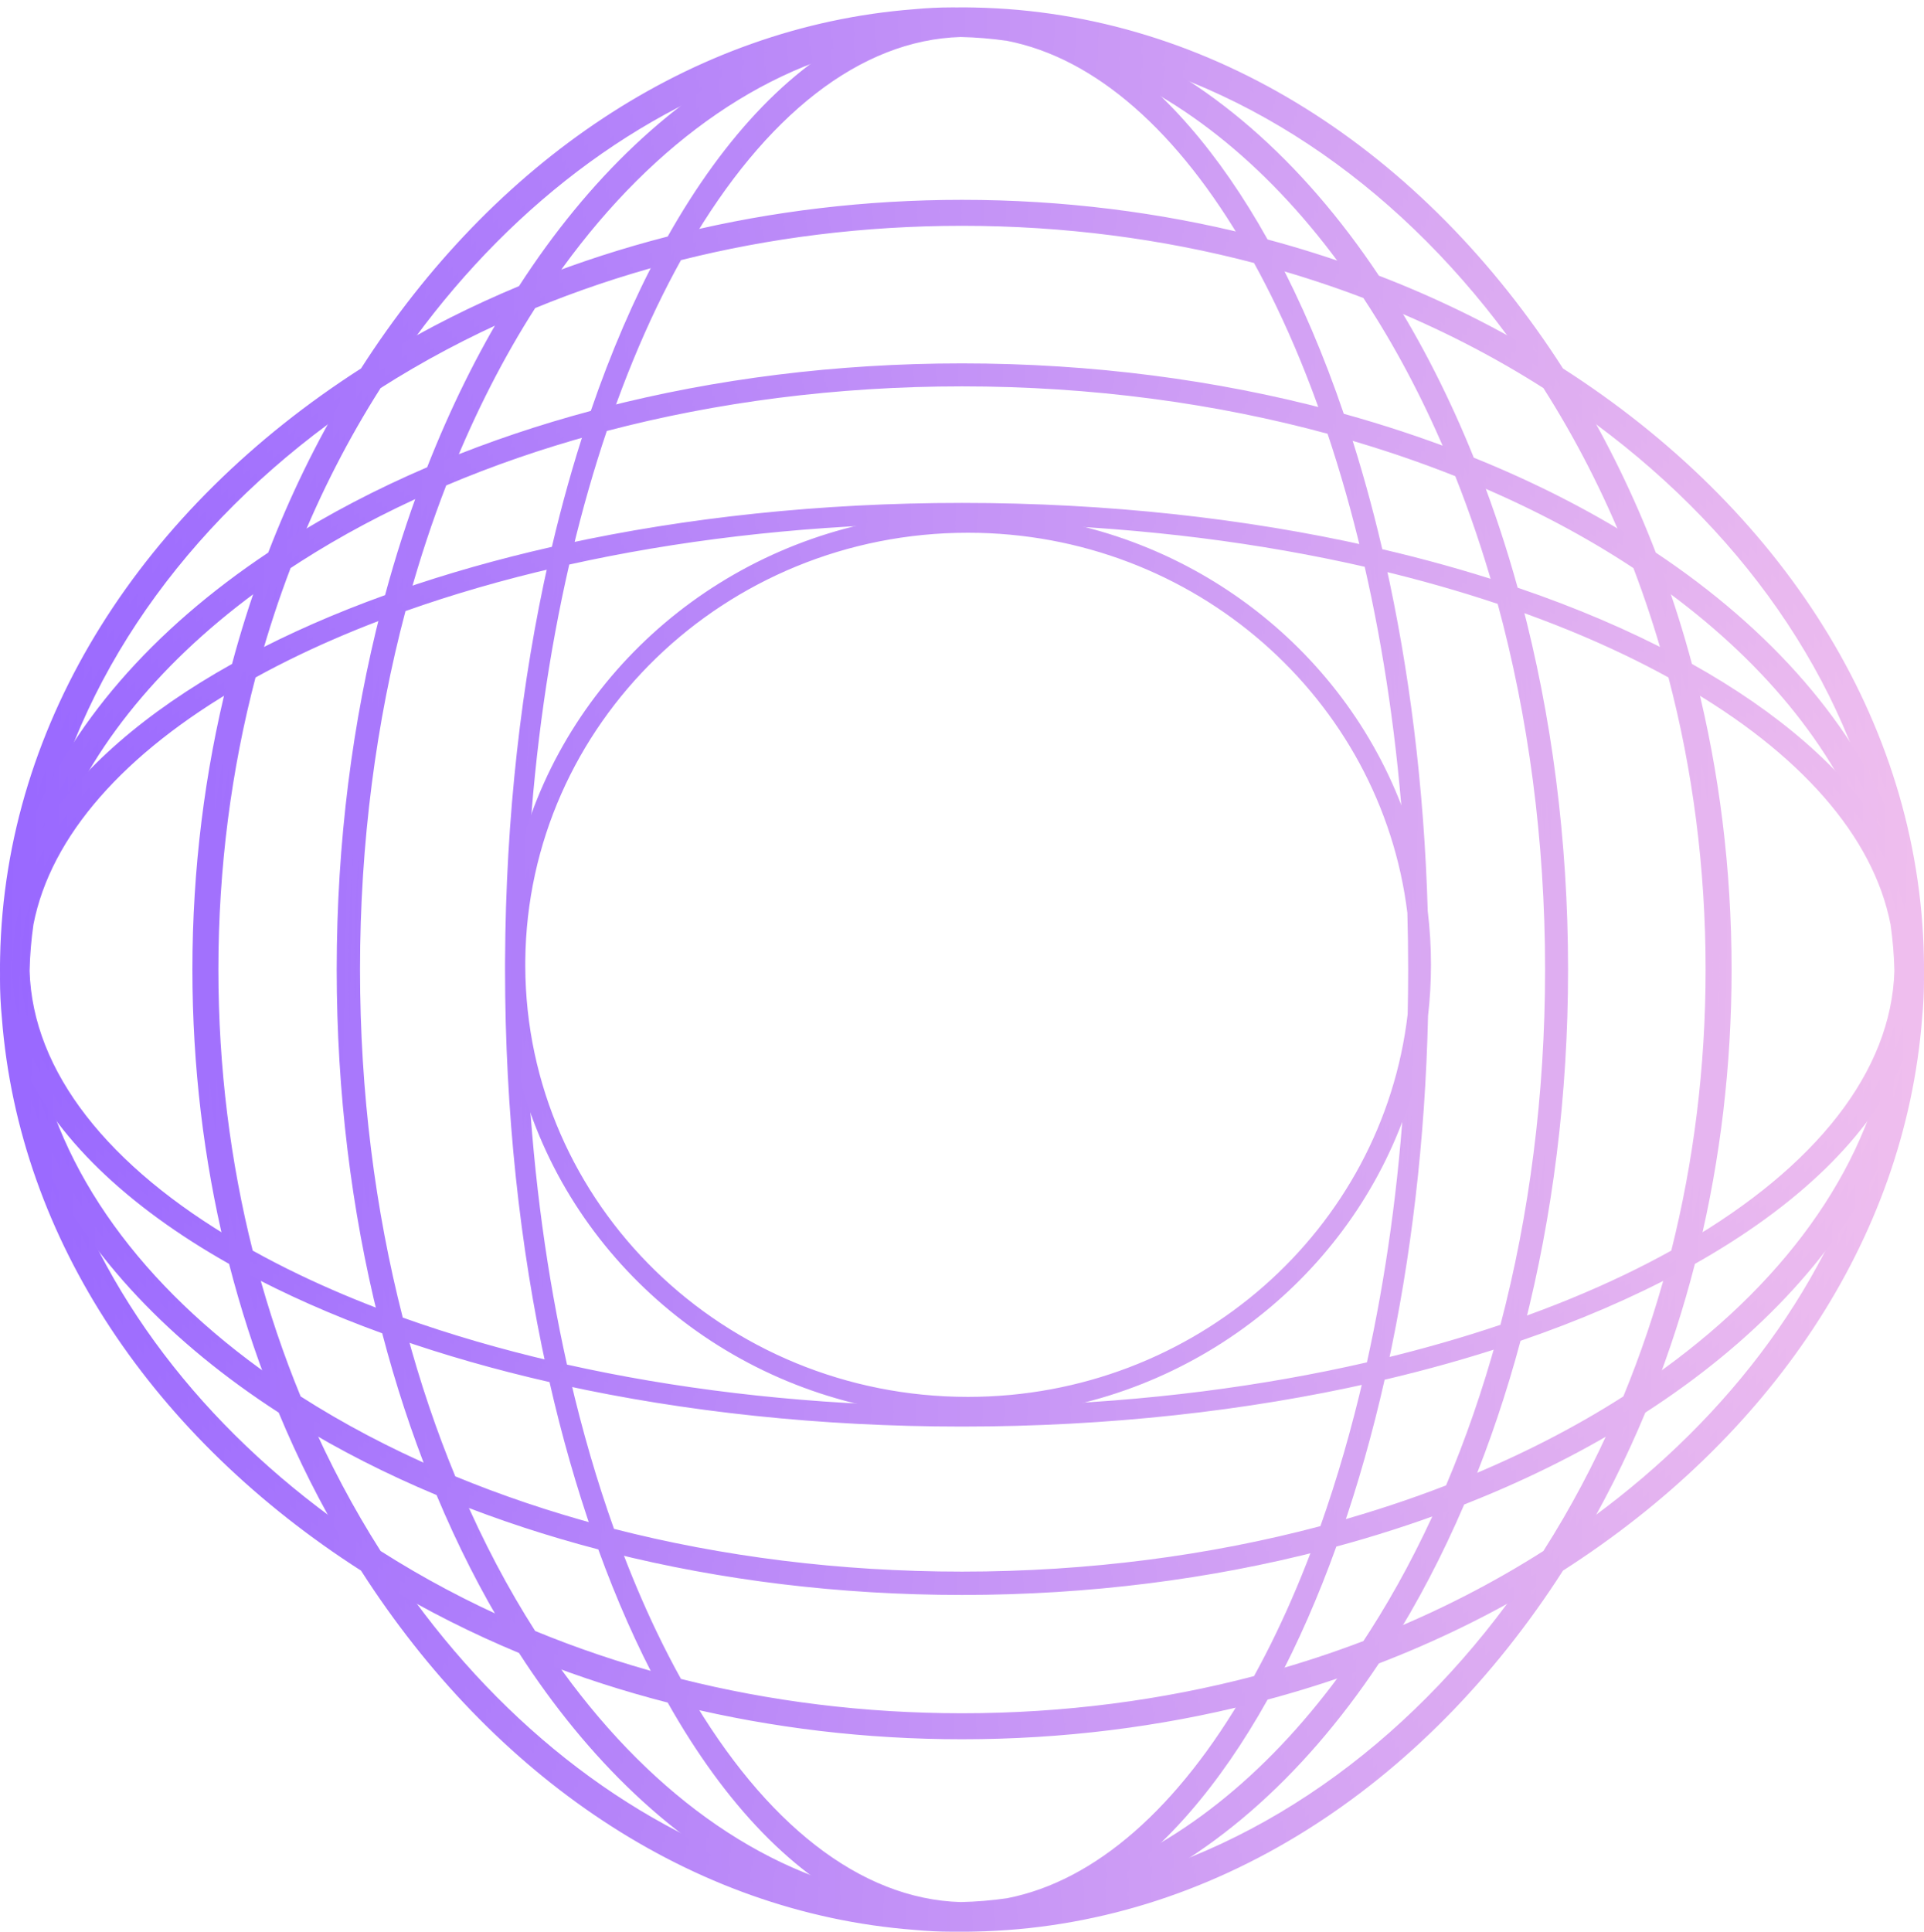 <svg width="252" height="253" viewBox="0 0 252 253" fill="none" xmlns="http://www.w3.org/2000/svg">
<path fill-rule="evenodd" clip-rule="evenodd" d="M127.546 250.63C158.176 250.044 185.431 232.058 203.263 204.231C229.678 187.304 247.224 161.887 249.439 133.151C249.597 131.515 249.677 129.866 249.677 128.204L249.677 127.973C249.676 127.867 249.675 127.761 249.674 127.655L249.676 127.311L249.677 126.967L249.676 126.581L249.677 126.349C249.677 126.039 249.672 125.73 249.662 125.422C249.076 94.791 231.09 67.537 203.263 49.704C185.431 21.877 158.176 3.891 127.546 3.305C127.237 3.295 126.928 3.29 126.618 3.29L126.386 3.291L126 3.29C125.77 3.29 125.541 3.291 125.313 3.293C125.13 3.291 124.946 3.29 124.763 3.29C123.101 3.29 121.452 3.37 119.816 3.528C91.08 5.743 65.663 23.289 48.736 49.704C20.909 67.537 2.924 94.791 2.337 125.422C2.327 125.73 2.322 126.039 2.322 126.349L2.323 126.581L2.322 126.967C2.322 127.197 2.323 127.426 2.325 127.655C2.323 127.838 2.322 128.021 2.322 128.204C2.322 129.866 2.402 131.515 2.56 133.151C4.775 161.887 22.322 187.304 48.736 204.231C65.663 230.646 91.08 248.192 119.816 250.407C121.452 250.565 123.101 250.645 124.763 250.645L124.994 250.644C125.1 250.644 125.206 250.643 125.313 250.642L125.656 250.644L126 250.645L126.386 250.644L126.618 250.645C126.928 250.645 127.237 250.64 127.546 250.63ZM143.721 247.075C166.103 241.901 185.882 227.106 200.134 206.172C193.74 210.008 186.865 213.361 179.596 216.161C169.738 230.961 157.432 241.809 143.721 247.075ZM244.166 151.64C237.763 171.158 223.943 188.344 205.204 201.102C208.445 195.699 211.341 189.955 213.85 183.919C227.681 174.986 238.21 163.956 244.166 151.64ZM202.147 203.115C205.681 197.571 208.839 191.631 211.57 185.354C205.185 189.271 198.145 192.754 190.565 195.729C187.761 202.268 184.568 208.366 181.038 213.941C188.558 210.907 195.627 207.271 202.147 203.115ZM247.038 138.605C243.577 154.955 232.058 169.8 214.871 181.393C216.963 176.067 218.756 170.526 220.226 164.803C233.332 157.411 242.73 148.458 247.038 138.605ZM212.621 182.871C214.864 177.419 216.79 171.726 218.367 165.828C212.23 169.134 205.333 172.108 197.809 174.688C196.024 181.352 193.876 187.719 191.405 193.73C199.106 190.615 206.222 186.967 212.621 182.871ZM248.12 127.137C247.738 140.357 237.78 152.799 220.743 162.726C223.474 151.406 224.942 139.401 224.942 126.967C224.942 114.004 223.346 101.507 220.387 89.766C235.687 98.598 245.358 109.447 247.62 121.072C247.908 123.075 248.076 125.097 248.12 127.137ZM223.396 126.967C223.396 113.589 221.686 100.735 218.529 88.718C216.689 87.705 214.773 86.72 212.784 85.765C208.185 83.558 203.217 81.523 197.926 79.686C201.786 94.252 203.916 110.221 203.916 126.967C203.916 143.194 201.916 158.691 198.281 172.889C203.439 171.084 208.288 169.091 212.784 166.933C214.907 165.914 216.947 164.86 218.9 163.775C221.819 152.174 223.396 139.812 223.396 126.967ZM244.408 109.152C239.372 101.151 230.911 93.863 219.846 87.681C218.766 83.651 217.525 79.713 216.132 75.879C229.586 85.232 239.413 96.616 244.408 109.152ZM217.972 86.658C216.802 82.46 215.454 78.367 213.941 74.395C213.504 74.107 213.063 73.82 212.619 73.536C206.548 69.65 199.833 66.168 192.583 63.161C194.403 67.873 196.027 72.789 197.438 77.883C204.945 80.437 211.833 83.383 217.972 86.658ZM246.107 109.247C240.841 95.535 229.993 83.229 215.194 73.371C212.393 66.102 209.04 59.228 205.204 52.833C226.139 67.085 240.933 86.864 246.107 109.247ZM212.974 71.929C209.94 64.409 206.304 57.34 202.148 50.82C195.627 46.663 188.558 43.028 181.038 39.994C185.096 46.403 188.709 53.503 191.797 61.17C199.464 64.259 206.564 67.871 212.974 71.929ZM143.721 6.86C166.103 12.034 185.882 26.829 200.134 47.763C193.74 43.927 186.865 40.574 179.596 37.774C169.738 22.974 157.432 12.126 143.721 6.86ZM143.815 8.559C156.351 13.555 167.736 23.381 177.088 36.835C173.254 35.442 169.316 34.201 165.286 33.122C159.104 22.056 151.816 13.595 143.815 8.559ZM166.309 34.995C170.507 36.165 174.6 37.513 178.572 39.027C178.861 39.463 179.147 39.904 179.431 40.348C183.317 46.419 186.799 53.134 189.806 60.384C185.095 58.565 180.178 56.941 175.084 55.529C172.53 48.022 169.584 41.135 166.309 34.995ZM175.676 57.301C180.855 58.771 185.842 60.464 190.608 62.359C192.503 67.125 194.196 72.113 195.666 77.291C190.703 75.664 185.48 74.206 180.033 72.934C178.761 67.487 177.303 62.264 175.676 57.301ZM180.417 74.613C185.915 75.919 191.177 77.416 196.164 79.085C200.156 93.779 202.37 109.96 202.37 126.967C202.37 143.452 200.29 159.161 196.527 173.491C191.52 175.18 186.233 176.695 180.706 178.016C183.724 164.162 185.551 148.944 185.915 132.927C186.165 130.768 186.292 128.573 186.292 126.349C186.292 124.006 186.151 121.696 185.875 119.426C185.414 103.486 183.505 88.361 180.417 74.613ZM183.872 109.889C183.031 97.276 181.272 85.287 178.744 74.223C165.081 71.102 150.007 69.152 134.09 68.656C157.844 71.5 177.27 88.01 183.872 109.889ZM184.332 119.547C180.89 91.531 156.462 69.767 126.773 69.767C94.903 69.767 69.096 94.844 68.801 125.814C68.8 126.057 68.8 126.301 68.799 126.545C68.907 157.671 94.787 182.931 126.773 182.931C156.58 182.931 181.085 160.994 184.372 132.816C184.415 130.878 184.437 128.928 184.437 126.967C184.437 124.475 184.402 122.001 184.332 119.547ZM183.972 142.475C177.468 164.519 157.964 181.184 134.09 184.043C150.121 183.543 165.297 181.569 179.037 178.408C181.51 167.246 183.206 155.167 183.972 142.475ZM119.931 184.098C103.662 183.718 88.239 181.821 74.264 178.703C71.666 167.055 69.915 154.403 69.184 141.092C75.307 163.968 95.343 181.35 119.931 184.098ZM67.253 126.547C67.253 126.687 67.253 126.827 67.253 126.967C67.253 145.29 69.165 162.681 72.597 178.323C65.579 176.695 58.939 174.757 52.754 172.548C49.145 158.472 47.155 143.091 47.155 126.967C47.155 110.322 49.276 94.467 53.109 80.024C59.279 77.837 65.897 75.918 72.888 74.308C69.348 89.955 67.337 107.398 67.255 125.802C67.254 125.984 67.253 126.167 67.253 126.349C67.253 126.415 67.253 126.481 67.253 126.547ZM69.275 111.269C70.085 98.038 71.903 85.477 74.559 73.93C88.456 70.851 103.776 68.977 119.931 68.6C95.463 71.335 75.504 88.56 69.275 111.269ZM180.334 179.693C185.811 178.406 191.061 176.929 196.046 175.282C194.192 182.034 191.962 188.47 189.398 194.525C184.715 196.339 179.825 197.959 174.754 199.366C176.891 193.211 178.762 186.629 180.334 179.693ZM174.126 201.141C179.106 199.794 183.919 198.243 188.541 196.506C185.835 202.632 182.783 208.349 179.431 213.587C179.147 214.031 178.861 214.472 178.572 214.908C174.6 216.422 170.507 217.77 166.309 218.939C169.182 213.554 171.802 207.592 174.126 201.141ZM165.286 220.813C169.316 219.734 173.254 218.493 177.088 217.1C167.736 230.554 156.351 240.38 143.815 245.376C151.816 240.339 159.104 231.879 165.286 220.813ZM167.202 213.752C166.247 215.741 165.262 217.657 164.249 219.497C152.233 222.653 139.378 224.363 126 224.363C113.155 224.363 100.793 222.787 89.192 219.868C88.107 217.915 87.053 215.875 86.034 213.752C84.26 210.055 82.597 206.119 81.059 201.97C94.989 205.449 110.146 207.358 126 207.358C142.373 207.358 158.003 205.321 172.306 201.623C170.731 205.9 169.026 209.952 167.202 213.752ZM126 225.909C113.566 225.909 101.561 224.442 90.241 221.711C100.168 238.747 112.611 248.706 125.83 249.088C127.87 249.044 129.892 248.876 131.895 248.587C143.52 246.326 154.369 236.655 163.201 221.355C151.46 224.314 138.963 225.909 126 225.909ZM79.242 201.505C81.59 207.974 84.237 213.947 87.139 219.335C81.242 217.758 75.548 215.832 70.096 213.589C66.534 208.023 63.31 201.915 60.481 195.351C66.416 197.728 72.688 199.791 79.242 201.505ZM88.164 221.194C82.441 219.724 76.9 217.93 71.575 215.839C83.167 233.026 98.013 244.545 114.362 248.006C104.509 243.698 95.556 234.3 88.164 221.194ZM58.448 194.519C61.145 200.968 64.216 206.999 67.613 212.538C61.336 209.807 55.396 206.649 49.852 203.115C46.318 197.571 43.161 191.631 40.429 185.354C45.968 188.752 51.999 191.823 58.448 194.519ZM69.049 214.818C63.013 212.309 57.268 209.413 51.865 206.172C64.623 224.911 81.809 238.731 101.327 245.134C89.011 239.177 77.981 228.649 69.049 214.818ZM38.149 183.919C40.658 189.955 43.554 195.699 46.795 201.102C28.056 188.344 14.236 171.158 7.833 151.64C13.79 163.956 24.318 174.986 38.149 183.919ZM39.378 182.871C37.135 177.419 35.209 171.726 33.632 165.828C39.02 168.73 44.993 171.377 51.462 173.726C53.176 180.279 55.239 186.552 57.616 192.486C51.053 189.657 44.944 186.433 39.378 182.871ZM37.128 181.393C35.037 176.067 33.243 170.526 31.773 164.803C18.667 157.411 9.269 148.458 4.961 138.605C8.423 154.955 19.941 169.8 37.128 181.393ZM39.215 166.933C37.092 165.914 35.053 164.86 33.099 163.775C30.18 152.174 28.604 139.812 28.604 126.967C28.604 113.589 30.314 100.735 33.47 88.718C35.31 87.705 37.226 86.72 39.215 85.765C43.015 83.942 47.067 82.236 51.344 80.662C47.646 94.964 45.609 110.594 45.609 126.967C45.609 142.821 47.519 157.979 50.997 171.908C46.848 170.37 42.912 168.707 39.215 166.933ZM27.058 126.967C27.058 114.004 28.653 101.507 31.612 89.766C16.312 98.598 6.641 109.447 4.38 121.072C4.091 123.075 3.923 125.098 3.88 127.138C4.261 140.357 14.22 152.799 31.256 162.726C28.526 151.406 27.058 139.401 27.058 126.967ZM51.826 78.841C45.375 81.165 39.413 83.785 34.028 86.658C35.198 82.46 36.545 78.367 38.059 74.395C38.496 74.107 38.936 73.82 39.38 73.536C44.618 70.184 50.335 67.132 56.461 64.426C54.724 69.048 53.173 73.861 51.826 78.841ZM32.154 87.681C33.233 83.651 34.474 79.713 35.867 75.879C22.413 85.232 12.587 96.616 7.591 109.152C12.628 101.151 21.088 93.863 32.154 87.681ZM57.238 62.402C50.699 65.206 44.602 68.399 39.026 71.929C42.06 64.409 45.696 57.34 49.852 50.82C55.396 47.286 61.336 44.128 67.613 41.397C63.696 47.782 60.213 54.822 57.238 62.402ZM36.806 73.371C39.606 66.102 42.959 59.228 46.795 52.833C25.861 67.085 11.066 86.864 5.892 109.246C11.158 95.535 22.006 83.229 36.806 73.371ZM69.049 39.117C63.013 41.626 57.268 44.522 51.865 47.763C64.623 29.024 81.809 15.204 101.327 8.801C89.011 14.758 77.981 25.286 69.049 39.117ZM70.096 40.346C75.548 38.103 81.242 36.177 87.139 34.6C83.833 40.737 80.859 47.634 78.279 55.158C71.615 56.943 65.248 59.091 59.237 61.562C62.352 53.861 66.001 46.745 70.096 40.346ZM71.575 38.096C76.9 36.005 82.441 34.211 88.164 32.741C95.556 19.635 104.509 10.237 114.362 5.929C98.013 9.39 83.167 20.909 71.575 38.096ZM86.034 40.183C87.053 38.06 88.107 36.02 89.192 34.067C100.793 31.148 113.155 29.572 126 29.572C139.378 29.572 152.233 31.282 164.249 34.438C165.262 36.278 166.247 38.194 167.202 40.183C169.409 44.782 171.444 49.751 173.282 55.041C158.715 51.181 142.746 49.051 126 49.051C109.773 49.051 94.276 51.051 80.078 54.687C81.883 49.529 83.876 44.679 86.034 40.183ZM126 28.026C138.963 28.026 151.46 29.621 163.201 32.58C154.369 17.28 143.52 7.609 131.895 5.348C129.892 5.059 127.87 4.891 125.83 4.847C112.611 5.229 100.168 15.188 90.241 32.224C101.561 29.493 113.566 28.026 126 28.026ZM126 50.597C143.007 50.597 159.189 52.811 173.882 56.803C175.552 61.79 177.048 67.052 178.354 72.55C162.455 68.979 144.713 66.984 126 66.984C107.797 66.984 90.513 68.871 74.951 72.261C76.272 66.734 77.787 61.447 79.476 56.44C93.806 52.677 109.515 50.597 126 50.597ZM126 185.714C144.833 185.714 162.682 183.694 178.66 180.08C177.049 187.07 175.131 193.688 172.943 199.858C158.5 203.691 142.646 205.812 126 205.812C109.876 205.812 94.495 203.822 80.419 200.214C78.21 194.028 76.272 187.388 74.644 180.37C90.286 183.802 107.677 185.714 126 185.714ZM72.971 179.996C74.56 186.96 76.452 193.566 78.612 199.739C71.963 197.955 65.616 195.807 59.631 193.336C57.16 187.351 55.012 181.004 53.228 174.355C59.401 176.515 66.007 178.407 72.971 179.996ZM73.274 72.633C66.338 74.205 59.757 76.076 53.601 78.213C55.008 73.142 56.628 68.252 58.443 63.569C64.497 61.005 70.933 58.775 77.685 56.921C76.038 61.906 74.561 67.156 73.274 72.633Z" fill="url(#paint0_linear_882_799)"/>
<path fill-rule="evenodd" clip-rule="evenodd" d="M127.56 251.791C158.479 251.199 185.989 233.045 203.989 204.957C230.652 187.87 248.363 162.215 250.599 133.21C250.758 131.558 250.839 129.893 250.839 128.216L250.838 127.983C250.838 127.876 250.837 127.768 250.836 127.661L250.838 127.314L250.839 126.968L250.838 126.578L250.839 126.343C250.839 126.031 250.834 125.719 250.824 125.407C250.232 94.489 232.077 66.979 203.989 48.979C185.989 20.89 158.479 2.736 127.56 2.144C127.249 2.134 126.937 2.129 126.624 2.129L126.39 2.13L126 2.129C125.768 2.129 125.537 2.13 125.306 2.132C125.121 2.13 124.937 2.129 124.751 2.129C123.074 2.129 121.409 2.21 119.758 2.369C90.753 4.605 65.097 22.316 48.011 48.979C19.922 66.979 1.768 94.489 1.176 125.407C1.166 125.719 1.161 126.031 1.161 126.343L1.162 126.578L1.161 126.968C1.161 127.199 1.162 127.43 1.164 127.661C1.162 127.846 1.161 128.031 1.161 128.216C1.161 129.893 1.242 131.558 1.401 133.21C3.637 162.215 21.348 187.87 48.011 204.957C65.097 231.619 90.753 249.331 119.758 251.566C121.409 251.726 123.074 251.806 124.751 251.806L124.985 251.806C125.092 251.805 125.199 251.805 125.306 251.803L125.653 251.806L126 251.806L126.39 251.805L126.624 251.806C126.937 251.806 127.249 251.801 127.56 251.791ZM143.887 248.203C166.48 242.98 186.444 228.047 200.83 206.915C194.376 210.788 187.437 214.172 180.1 216.999C170.149 231.938 157.727 242.888 143.887 248.203ZM245.276 151.872C238.813 171.573 224.863 188.92 205.948 201.798C209.219 196.345 212.143 190.546 214.676 184.453C228.636 175.437 239.263 164.303 245.276 151.872ZM202.863 203.83C206.43 198.235 209.617 192.238 212.374 185.902C205.929 189.856 198.822 193.372 191.172 196.375C188.341 202.975 185.118 209.13 181.555 214.758C189.146 211.696 196.281 208.026 202.863 203.83ZM248.175 138.715C244.681 155.218 233.055 170.202 215.706 181.904C217.817 176.528 219.628 170.935 221.111 165.159C234.34 157.697 243.826 148.66 248.175 138.715ZM213.434 183.396C215.699 177.893 217.643 172.146 219.235 166.193C213.04 169.53 206.078 172.533 198.484 175.137C196.682 181.862 194.514 188.29 192.019 194.357C199.793 191.213 206.975 187.53 213.434 183.396ZM249.267 127.139C248.882 140.482 238.829 153.042 221.633 163.062C224.389 151.635 225.871 139.518 225.871 126.968C225.871 113.883 224.26 101.268 221.274 89.416C236.718 98.332 246.479 109.282 248.762 121.017C249.053 123.038 249.223 125.08 249.267 127.139ZM224.31 126.968C224.31 113.464 222.584 100.488 219.398 88.359C217.541 87.337 215.607 86.342 213.599 85.379C208.957 83.15 203.942 81.097 198.602 79.242C202.498 93.945 204.648 110.064 204.648 126.968C204.648 143.347 202.629 158.989 198.959 173.32C204.166 171.498 209.061 169.487 213.599 167.308C215.742 166.28 217.801 165.216 219.772 164.121C222.719 152.411 224.31 139.933 224.31 126.968ZM245.52 108.985C240.436 100.909 231.897 93.553 220.727 87.312C219.637 83.244 218.385 79.269 216.979 75.4C230.559 84.84 240.478 96.331 245.52 108.985ZM218.835 86.28C217.655 82.042 216.294 77.911 214.766 73.901C214.326 73.61 213.881 73.322 213.433 73.035C207.304 69.112 200.526 65.597 193.208 62.562C195.045 67.318 196.684 72.28 198.109 77.422C205.686 80 212.639 82.974 218.835 86.28ZM247.235 109.08C241.92 95.24 230.97 82.819 216.031 72.868C213.204 65.531 209.82 58.592 205.948 52.137C227.079 66.523 242.012 86.488 247.235 109.08ZM213.79 71.413C210.728 63.822 207.058 56.686 202.863 50.105C196.281 45.91 189.146 42.24 181.555 39.177C185.651 45.647 189.298 52.813 192.415 60.552C200.154 63.67 207.32 67.317 213.79 71.413ZM143.887 5.732C166.48 10.955 186.444 25.889 200.83 47.02C194.376 43.147 187.437 39.763 180.1 36.936C170.149 21.997 157.727 11.047 143.887 5.732ZM143.982 7.447C156.636 12.49 168.128 22.409 177.568 35.989C173.698 34.583 169.723 33.33 165.655 32.241C159.415 21.071 152.059 12.531 143.982 7.447ZM166.688 34.132C170.926 35.313 175.056 36.673 179.066 38.201C179.357 38.642 179.646 39.086 179.933 39.535C183.855 45.663 187.37 52.441 190.405 59.759C185.65 57.922 180.687 56.283 175.545 54.859C172.967 47.281 169.994 40.329 166.688 34.132ZM176.143 56.647C181.37 58.131 186.404 59.839 191.215 61.752C193.128 66.564 194.837 71.598 196.32 76.825C191.31 75.183 186.038 73.711 180.54 72.427C179.257 66.929 177.785 61.657 176.143 56.647ZM180.929 74.122C186.478 75.44 191.789 76.951 196.823 78.635C200.853 93.467 203.088 109.801 203.088 126.968C203.088 143.607 200.988 159.464 197.19 173.928C192.135 175.633 186.799 177.162 181.22 178.496C184.266 164.512 186.11 149.15 186.478 132.983C186.73 130.804 186.859 128.588 186.859 126.343C186.859 123.979 186.715 121.647 186.437 119.355C185.972 103.266 184.045 87.998 180.929 74.122ZM184.416 109.729C183.567 96.998 181.791 84.896 179.239 73.728C165.448 70.577 150.232 68.609 134.166 68.108C158.143 70.979 177.752 87.645 184.416 109.729ZM184.879 119.477C181.406 91.198 156.748 69.23 126.78 69.23C94.612 69.23 68.562 94.543 68.264 125.803C68.263 126.049 68.263 126.295 68.262 126.541C68.371 157.959 94.494 183.457 126.78 183.457C156.867 183.457 181.602 161.314 184.92 132.871C184.964 130.915 184.986 128.947 184.986 126.968C184.986 124.452 184.95 121.955 184.879 119.477ZM184.517 142.62C177.952 164.872 158.265 181.693 134.166 184.579C150.347 184.074 165.666 182.081 179.536 178.891C182.032 167.625 183.743 155.432 184.517 142.62ZM119.875 184.634C103.452 184.251 87.885 182.336 73.779 179.189C71.156 167.432 69.388 154.661 68.651 141.225C74.831 164.315 95.055 181.86 119.875 184.634ZM66.702 126.543C66.702 126.684 66.701 126.826 66.701 126.968C66.701 145.462 68.632 163.017 72.096 178.806C65.012 177.162 58.309 175.206 52.066 172.976C48.424 158.768 46.415 143.243 46.415 126.968C46.415 110.165 48.556 94.162 52.425 79.583C58.653 77.375 65.333 75.439 72.389 73.813C68.816 89.607 66.786 107.214 66.704 125.791C66.702 125.975 66.701 126.159 66.701 126.343C66.701 126.41 66.702 126.476 66.702 126.543ZM68.743 111.122C69.56 97.767 71.395 85.088 74.076 73.432C88.104 70.324 103.567 68.433 119.875 68.053C95.177 70.813 75.03 88.199 68.743 111.122ZM180.844 180.189C186.373 178.889 191.672 177.398 196.704 175.736C194.833 182.552 192.581 189.048 189.993 195.159C185.267 196.99 180.33 198.626 175.212 200.046C177.369 193.833 179.258 187.189 180.844 180.189ZM174.578 201.838C179.605 200.478 184.463 198.913 189.128 197.16C186.397 203.343 183.316 209.114 179.933 214.401C179.646 214.849 179.357 215.293 179.066 215.734C175.056 217.262 170.926 218.622 166.688 219.803C169.588 214.367 172.232 208.349 174.578 201.838ZM165.655 221.695C169.723 220.605 173.698 219.353 177.568 217.947C168.128 231.527 156.636 241.445 143.982 246.488C152.059 241.404 159.415 232.864 165.655 221.695ZM167.589 214.567C166.625 216.574 165.631 218.509 164.608 220.366C152.479 223.552 139.504 225.278 126 225.278C113.035 225.278 100.557 223.687 88.847 220.74C87.751 218.769 86.688 216.71 85.659 214.567C83.868 210.835 82.19 206.863 80.637 202.674C94.698 206.186 109.997 208.113 126 208.113C142.527 208.113 158.304 206.057 172.741 202.324C171.151 206.642 169.43 210.731 167.589 214.567ZM126 226.839C113.45 226.839 101.332 225.357 89.906 222.601C99.925 239.797 112.485 249.849 125.828 250.234C127.887 250.19 129.929 250.021 131.95 249.73C143.685 247.447 154.635 237.685 163.551 222.241C151.699 225.228 139.085 226.839 126 226.839ZM78.803 202.206C81.173 208.735 83.845 214.764 86.775 220.203C80.822 218.611 75.074 216.667 69.571 214.402C65.976 208.784 62.721 202.618 59.866 195.993C65.856 198.392 72.188 200.475 78.803 202.206ZM87.809 222.079C82.032 220.595 76.439 218.785 71.064 216.674C82.765 234.022 97.75 245.649 114.253 249.143C104.308 244.794 95.27 235.308 87.809 222.079ZM57.814 195.153C60.536 201.663 63.636 207.751 67.065 213.342C60.729 210.585 54.733 207.397 49.137 203.83C45.57 198.235 42.383 192.239 39.626 185.902C45.216 189.332 51.305 192.432 57.814 195.153ZM68.514 215.643C62.421 213.11 56.623 210.187 51.17 206.915C64.047 225.831 81.394 239.78 101.096 246.244C88.664 240.231 77.53 229.604 68.514 215.643ZM37.324 184.453C39.857 190.546 42.78 196.345 46.052 201.798C27.136 188.92 13.187 171.573 6.724 151.872C12.736 164.304 23.363 175.437 37.324 184.453ZM38.565 183.396C36.301 177.893 34.357 172.146 32.765 166.193C38.203 169.123 44.232 171.794 50.762 174.165C52.492 180.78 54.575 187.111 56.974 193.102C50.349 190.246 44.183 186.992 38.565 183.396ZM36.294 181.904C34.183 176.528 32.372 170.935 30.889 165.159C17.66 157.697 8.173 148.66 3.825 138.715C7.319 155.218 18.945 170.202 36.294 181.904ZM38.401 167.308C36.258 166.28 34.199 165.216 32.227 164.121C29.281 152.411 27.689 139.933 27.689 126.968C27.689 113.464 29.416 100.488 32.602 88.359C34.459 87.337 36.393 86.342 38.401 85.379C42.236 83.538 46.326 81.816 50.643 80.227C46.91 94.664 44.855 110.441 44.855 126.968C44.855 142.97 46.782 158.27 50.293 172.331C46.105 170.778 42.132 169.099 38.401 167.308ZM26.129 126.968C26.129 113.883 27.739 101.268 30.726 89.416C15.282 98.332 5.521 109.282 3.238 121.017C2.947 123.038 2.777 125.08 2.733 127.139C3.118 140.482 13.17 153.042 30.367 163.062C27.61 151.635 26.129 139.518 26.129 126.968ZM51.13 78.389C44.618 80.735 38.6 83.379 33.164 86.28C34.345 82.042 35.705 77.911 37.233 73.901C37.674 73.611 38.119 73.322 38.567 73.035C43.854 69.651 49.624 66.57 55.808 63.839C54.055 68.504 52.49 73.362 51.13 78.389ZM31.273 87.312C32.362 83.244 33.615 79.269 35.021 75.4C21.441 84.84 11.522 96.331 6.479 108.985C11.563 100.909 20.103 93.553 31.273 87.312ZM56.593 61.796C49.992 64.626 43.837 67.849 38.209 71.412C41.272 63.822 44.942 56.686 49.137 50.105C54.733 46.538 60.729 43.351 67.065 40.594C63.111 47.039 59.596 54.145 56.593 61.796ZM35.968 72.868C38.795 65.53 42.179 58.592 46.052 52.137C24.921 66.523 9.987 86.487 4.765 109.08C10.08 95.24 21.03 82.819 35.968 72.868ZM68.514 38.292C62.421 40.825 56.623 43.748 51.17 47.02C64.047 28.104 81.394 14.155 101.096 7.691C88.664 13.704 77.53 24.331 68.514 38.292ZM69.571 39.533C75.074 37.269 80.821 35.325 86.775 33.733C83.437 39.928 80.435 46.889 77.831 54.484C71.105 56.286 64.678 58.453 58.61 60.948C61.755 53.175 65.437 45.992 69.571 39.533ZM71.064 37.261C76.439 35.151 82.032 33.34 87.809 31.857C95.27 18.627 104.308 9.141 114.253 4.792C97.75 8.286 82.765 19.913 71.064 37.261ZM85.659 39.369C86.688 37.225 87.751 35.166 88.847 33.195C100.557 30.248 113.035 28.657 126 28.657C139.504 28.657 152.479 30.383 164.608 33.569C165.631 35.427 166.625 37.361 167.589 39.369C169.817 44.011 171.871 49.026 173.726 54.366C159.023 50.469 142.904 48.319 126 48.319C109.621 48.319 93.978 50.338 79.647 54.008C81.469 48.802 83.481 43.907 85.659 39.369ZM126 27.097C139.085 27.097 151.699 28.707 163.551 31.694C154.635 16.25 143.685 6.488 131.95 4.206C129.929 3.915 127.887 3.745 125.828 3.701C112.485 4.086 99.925 14.138 89.906 31.335C101.332 28.578 113.45 27.097 126 27.097ZM126 49.88C143.167 49.88 159.5 52.114 174.332 56.144C176.017 61.178 177.528 66.489 178.846 72.039C162.798 68.434 144.889 66.421 126 66.421C107.626 66.421 90.18 68.326 74.472 71.747C75.805 66.169 77.334 60.832 79.039 55.778C93.504 51.979 109.36 49.88 126 49.88ZM126 186.266C145.01 186.266 163.027 184.226 179.154 180.578C177.528 187.634 175.592 194.315 173.384 200.542C158.806 204.411 142.802 206.552 126 206.552C109.725 206.552 94.199 204.544 79.992 200.901C77.761 194.658 75.805 187.955 74.162 180.872C89.951 184.336 107.506 186.266 126 186.266ZM72.474 180.494C74.077 187.524 75.987 194.192 78.167 200.423C71.456 198.622 65.049 196.454 59.008 193.96C56.514 187.919 54.346 181.512 52.545 174.8C58.776 176.98 65.444 178.89 72.474 180.494ZM72.779 72.124C65.778 73.709 59.135 75.599 52.921 77.755C54.342 72.637 55.977 67.701 57.808 62.974C63.92 60.386 70.416 58.135 77.232 56.263C75.569 61.295 74.079 66.595 72.779 72.124Z" fill="url(#paint1_linear_882_799)"/>
<path fill-rule="evenodd" clip-rule="evenodd" d="M127.575 252.954C158.781 252.356 186.547 234.033 204.714 205.683C231.625 188.438 249.501 162.544 251.758 133.269C251.918 131.602 252 129.921 252 128.229L251.999 127.993C251.999 127.885 251.998 127.777 251.997 127.669L251.999 127.319L252 126.969L251.999 126.575L252 126.339C252 126.023 251.995 125.708 251.985 125.394C251.387 94.188 233.064 66.422 204.714 48.254C186.547 19.904 158.781 1.581 127.575 0.984C127.261 0.974 126.946 0.969 126.63 0.969L126.394 0.97L126 0.969C125.766 0.969 125.533 0.97 125.3 0.972C125.113 0.97 124.927 0.969 124.74 0.969C123.047 0.969 121.367 1.05 119.7 1.211C90.425 3.467 64.531 21.344 47.285 48.254C18.936 66.422 0.613 94.188 0.015 125.394C0.005 125.708 0 126.023 0 126.339L0.001 126.575L0 126.969C0 127.202 0.001 127.436 0.003 127.669C0.001 127.855 0 128.042 0 128.229C0 129.921 0.081 131.602 0.242 133.269C2.499 162.544 20.375 188.438 47.285 205.683C64.531 232.594 90.425 250.47 119.7 252.727C121.367 252.887 123.047 252.969 124.74 252.969L124.975 252.968C125.084 252.968 125.192 252.967 125.3 252.966L125.65 252.968L126 252.969L126.394 252.968L126.63 252.969C126.946 252.969 127.261 252.964 127.575 252.954ZM144.054 249.332C166.857 244.061 187.007 228.988 201.526 207.66C195.012 211.569 188.009 214.984 180.603 217.838C170.56 232.915 158.022 243.967 144.054 249.332ZM246.386 152.104C239.862 171.989 225.783 189.498 206.692 202.495C209.994 196.991 212.944 191.139 215.501 184.989C229.591 175.889 240.317 164.652 246.386 152.104ZM203.578 204.547C207.178 198.899 210.395 192.847 213.177 186.452C206.673 190.442 199.5 193.991 191.778 197.021C188.921 203.683 185.668 209.895 182.072 215.576C189.734 212.485 196.935 208.781 203.578 204.547ZM249.312 138.825C245.785 155.481 234.051 170.605 216.541 182.416C218.671 176.99 220.499 171.345 221.996 165.515C235.348 157.984 244.922 148.862 249.312 138.825ZM214.248 183.922C216.534 178.368 218.496 172.567 220.102 166.559C213.849 169.927 206.823 172.957 199.158 175.586C197.339 182.374 195.151 188.861 192.633 194.985C200.479 191.811 207.729 188.095 214.248 183.922ZM250.413 127.142C250.025 140.609 239.879 153.286 222.523 163.399C225.305 151.866 226.8 139.636 226.8 126.969C226.8 113.762 225.175 101.03 222.16 89.068C237.748 98.067 247.6 109.119 249.904 120.963C250.198 123.003 250.369 125.064 250.413 127.142ZM225.225 126.969C225.225 113.339 223.483 100.243 220.267 88.001C218.392 86.969 216.44 85.966 214.414 84.993C209.729 82.744 204.667 80.671 199.277 78.799C203.21 93.639 205.38 109.908 205.38 126.969C205.38 143.5 203.342 159.288 199.638 173.753C204.893 171.913 209.833 169.883 214.414 167.685C216.577 166.646 218.655 165.573 220.645 164.467C223.619 152.649 225.225 140.055 225.225 126.969ZM246.632 108.819C241.501 100.668 232.882 93.243 221.608 86.945C220.509 82.839 219.244 78.827 217.825 74.921C231.532 84.449 241.543 96.047 246.632 108.819ZM219.699 85.903C218.507 81.625 217.134 77.456 215.592 73.409C215.147 73.115 214.699 72.824 214.246 72.534C208.061 68.576 201.22 65.028 193.834 61.964C195.687 66.764 197.342 71.773 198.78 76.962C206.428 79.564 213.445 82.566 219.699 85.903ZM248.363 108.915C242.998 94.947 231.947 82.409 216.869 72.366C214.016 64.96 210.6 57.957 206.692 51.442C228.019 65.962 243.092 86.112 248.363 108.915ZM214.607 70.897C211.516 63.235 207.812 56.034 203.578 49.391C196.935 45.157 189.734 41.453 182.072 38.361C186.206 44.892 189.887 52.125 193.033 59.935C200.844 63.082 208.077 66.763 214.607 70.897ZM144.054 4.606C166.857 9.877 187.007 24.949 201.526 46.277C195.012 42.369 188.009 38.953 180.603 36.1C170.56 21.022 158.022 9.97 144.054 4.606ZM144.15 6.336C156.921 11.426 168.52 21.437 178.047 35.143C174.142 33.724 170.13 32.46 166.024 31.36C159.726 20.087 152.301 11.468 144.15 6.336ZM167.066 33.27C171.344 34.462 175.513 35.834 179.56 37.376C179.854 37.821 180.145 38.27 180.435 38.722C184.393 44.908 187.941 51.749 191.005 59.135C186.205 57.281 181.196 55.627 176.006 54.189C173.404 46.541 170.403 39.524 167.066 33.27ZM176.609 55.994C181.885 57.492 186.966 59.216 191.822 61.147C193.753 66.003 195.477 71.084 196.975 76.36C191.918 74.702 186.597 73.216 181.048 71.921C179.752 66.372 178.267 61.051 176.609 55.994ZM181.44 73.631C187.041 74.961 192.401 76.486 197.482 78.187C201.549 93.157 203.805 109.642 203.805 126.969C203.805 143.763 201.686 159.767 197.852 174.366C192.75 176.087 187.364 177.63 181.734 178.976C184.808 164.862 186.669 149.358 187.041 133.04C187.295 130.841 187.425 128.605 187.425 126.339C187.425 123.952 187.28 121.598 186.999 119.286C186.531 103.047 184.585 87.637 181.44 73.631ZM184.96 109.569C184.102 96.72 182.31 84.506 179.735 73.234C165.815 70.054 150.458 68.067 134.242 67.562C158.442 70.459 178.234 87.28 184.96 109.569ZM185.427 119.409C181.921 90.866 157.034 68.694 126.787 68.694C94.32 68.694 68.028 94.242 67.728 125.793C67.727 126.041 67.726 126.29 67.725 126.538C67.836 158.248 94.201 183.984 126.787 183.984C157.155 183.984 182.12 161.634 185.468 132.927C185.513 130.953 185.535 128.966 185.535 126.969C185.535 124.43 185.499 121.909 185.427 119.409ZM185.061 142.767C178.435 165.226 158.565 182.204 134.242 185.116C150.574 184.606 166.035 182.595 180.034 179.375C182.553 168.004 184.28 155.698 185.061 142.767ZM119.818 185.172C103.242 184.785 87.531 182.852 73.293 179.676C70.645 167.81 68.862 154.919 68.117 141.359C74.356 164.664 94.767 182.372 119.818 185.172ZM66.15 126.54C66.15 126.683 66.15 126.826 66.15 126.969C66.15 145.635 68.098 163.353 71.594 179.289C64.445 177.631 57.68 175.656 51.378 173.405C47.702 159.065 45.675 143.395 45.675 126.969C45.675 110.01 47.836 93.858 51.741 79.144C58.026 76.915 64.769 74.961 71.89 73.32C68.284 89.261 66.236 107.032 66.153 125.781C66.151 125.967 66.15 126.153 66.15 126.339C66.15 126.406 66.15 126.473 66.15 126.54ZM68.21 110.975C69.035 97.496 70.887 84.699 73.594 72.935C87.752 69.798 103.359 67.89 119.818 67.506C94.89 70.292 74.556 87.84 68.21 110.975ZM181.354 180.685C186.935 179.373 192.283 177.869 197.362 176.19C195.473 183.07 193.201 189.626 190.589 195.794C185.818 197.643 180.836 199.293 175.67 200.727C177.847 194.456 179.754 187.75 181.354 180.685ZM175.03 202.536C180.104 201.163 185.007 199.583 189.716 197.814C186.959 204.055 183.85 209.879 180.435 215.215C180.145 215.667 179.854 216.116 179.56 216.561C175.513 218.103 171.344 219.476 167.066 220.668C169.994 215.181 172.663 209.107 175.03 202.536ZM166.024 222.577C170.13 221.477 174.142 220.213 178.048 218.794C168.52 232.5 156.921 242.512 144.15 247.601C152.301 242.47 159.726 233.851 166.024 222.577ZM167.976 215.383C167.003 217.409 166 219.361 164.968 221.236C152.725 224.452 139.63 226.194 126 226.194C112.914 226.194 100.32 224.588 88.501 221.614C87.396 219.624 86.322 217.546 85.284 215.383C83.476 211.616 81.782 207.607 80.215 203.38C94.406 206.924 109.848 208.869 126 208.869C142.681 208.869 158.604 206.794 173.175 203.026C171.572 207.384 169.834 211.512 167.976 215.383ZM126 227.769C113.333 227.769 101.103 226.273 89.57 223.491C99.683 240.848 112.359 250.994 125.827 251.382C127.905 251.338 129.966 251.167 132.006 250.873C143.85 248.569 154.902 238.716 163.9 223.129C151.939 226.143 139.207 227.769 126 227.769ZM78.364 202.907C80.757 209.497 83.453 215.582 86.41 221.071C80.401 219.464 74.601 217.502 69.046 215.217C65.417 209.546 62.133 203.323 59.251 196.636C65.297 199.058 71.687 201.16 78.364 202.907ZM87.454 222.964C81.623 221.467 75.978 219.64 70.553 217.509C82.363 235.019 97.487 246.754 114.144 250.28C104.106 245.891 94.984 236.317 87.454 222.964ZM57.18 195.789C59.927 202.359 63.056 208.504 66.517 214.146C60.122 211.364 54.07 208.147 48.422 204.547C44.822 198.899 41.605 192.847 38.822 186.452C44.465 189.913 50.61 193.042 57.18 195.789ZM67.979 216.469C61.83 213.913 55.977 210.963 50.474 207.66C63.471 226.752 80.98 240.831 100.864 247.355C88.317 241.286 77.079 230.56 67.979 216.469ZM36.499 184.989C39.056 191.139 42.006 196.991 45.308 202.495C26.217 189.498 12.138 171.989 5.614 152.105C11.683 164.652 22.409 175.889 36.499 184.989ZM37.752 183.922C35.466 178.368 33.504 172.567 31.898 166.559C37.387 169.516 43.472 172.212 50.062 174.605C51.809 181.282 53.911 187.672 56.333 193.718C49.645 190.836 43.422 187.551 37.752 183.922ZM35.459 182.416C33.329 176.99 31.501 171.345 30.004 165.515C16.652 157.984 7.078 148.863 2.688 138.825C6.215 155.481 17.95 170.605 35.459 182.416ZM37.586 167.685C35.423 166.646 33.345 165.573 31.355 164.467C28.381 152.649 26.775 140.055 26.775 126.969C26.775 113.339 28.517 100.243 31.733 88.001C33.608 86.969 35.56 85.966 37.586 84.993C41.457 83.135 45.585 81.397 49.942 79.793C46.175 94.364 44.1 110.288 44.1 126.969C44.1 143.12 46.045 158.562 49.589 172.754C45.362 171.186 41.352 169.492 37.586 167.685ZM25.2 126.969C25.2 113.762 26.825 101.03 29.84 89.068C14.252 98.067 4.4 109.119 2.096 120.963C1.802 123.003 1.631 125.064 1.587 127.142C1.975 140.609 12.121 153.286 29.477 163.399C26.695 151.866 25.2 139.636 25.2 126.969ZM50.433 77.938C43.861 80.306 37.788 82.975 32.301 85.903C33.493 81.625 34.866 77.456 36.408 73.409C36.853 73.115 37.301 72.824 37.754 72.534C43.09 69.119 48.914 66.01 55.155 63.253C53.386 67.961 51.806 72.865 50.433 77.938ZM30.392 86.945C31.491 82.839 32.756 78.827 34.175 74.921C20.468 84.449 10.457 96.047 5.368 108.819C10.499 100.668 19.118 93.243 30.392 86.945ZM55.947 61.191C49.286 64.048 43.073 67.301 37.393 70.897C40.484 63.235 44.188 56.034 48.422 49.391C54.07 45.791 60.122 42.574 66.517 39.791C62.527 46.296 58.978 53.469 55.947 61.191ZM35.131 72.366C37.984 64.96 41.4 57.957 45.308 51.442C23.981 65.962 8.908 86.112 3.637 108.915C9.002 94.946 20.053 82.409 35.131 72.366ZM67.979 37.468C61.83 40.025 55.977 42.975 50.474 46.277C63.471 27.186 80.98 13.107 100.864 6.583C88.317 12.652 77.079 23.378 67.979 37.468ZM69.046 38.721C74.601 36.435 80.401 34.473 86.41 32.867C83.042 39.119 80.011 46.145 77.383 53.811C70.594 55.629 64.108 57.817 57.984 60.335C61.157 52.489 64.874 45.24 69.046 38.721ZM70.553 36.428C75.978 34.298 81.623 32.47 87.454 30.973C94.984 17.621 104.106 8.046 114.144 3.657C97.487 7.184 82.363 18.918 70.553 36.428ZM85.284 38.555C86.322 36.392 87.396 34.314 88.501 32.324C100.32 29.35 112.914 27.744 126 27.744C139.63 27.744 152.725 29.486 164.968 32.702C166 34.576 167.003 36.528 167.976 38.555C170.225 43.24 172.297 48.302 174.17 53.691C159.33 49.759 143.061 47.589 126 47.589C109.469 47.589 93.681 49.626 79.216 53.33C81.055 48.076 83.085 43.135 85.284 38.555ZM126 26.169C139.207 26.169 151.939 27.794 163.9 30.809C154.902 15.221 143.85 5.369 132.006 3.065C129.966 2.771 127.905 2.6 125.827 2.555C112.359 2.944 99.683 13.09 89.57 30.446C101.103 27.664 113.333 26.169 126 26.169ZM126 49.164C143.327 49.164 159.812 51.419 174.782 55.486C176.482 60.567 178.007 65.928 179.338 71.529C163.14 67.891 145.064 65.859 126 65.859C107.456 65.859 89.847 67.782 73.992 71.235C75.339 65.604 76.882 60.218 78.602 55.117C93.202 51.283 109.206 49.164 126 49.164ZM126 186.819C145.187 186.819 163.372 184.76 179.649 181.078C178.008 188.2 176.054 194.943 173.825 201.228C159.111 205.133 142.958 207.294 126 207.294C109.574 207.294 93.903 205.266 79.564 201.59C77.313 195.289 75.338 188.524 73.68 181.374C89.615 184.87 107.334 186.819 126 186.819ZM71.976 180.993C73.594 188.088 75.522 194.818 77.722 201.107C70.949 199.289 64.482 197.101 58.385 194.584C55.867 188.487 53.679 182.02 51.861 175.246C58.151 177.447 64.881 179.374 71.976 180.993ZM72.284 71.615C65.218 73.215 58.513 75.122 52.242 77.299C53.675 72.133 55.326 67.151 57.174 62.38C63.342 59.768 69.899 57.496 76.778 55.606C75.1 60.686 73.596 66.034 72.284 71.615Z" fill="url(#paint2_linear_882_799)"/>
<defs>
<linearGradient id="paint0_linear_882_799" x1="2.322" y1="125.718" x2="294.35" y2="131.445" gradientUnits="userSpaceOnUse">
<stop stop-color="#9968FF"/>
<stop offset="1" stop-color="#FFCEEB"/>
</linearGradient>
<linearGradient id="paint1_linear_882_799" x1="1.161" y1="125.707" x2="295.931" y2="131.487" gradientUnits="userSpaceOnUse">
<stop stop-color="#9968FF"/>
<stop offset="1" stop-color="#FFCEEB"/>
</linearGradient>
<linearGradient id="paint2_linear_882_799" x1="-1.72938e-06" y1="125.696" x2="297.512" y2="131.53" gradientUnits="userSpaceOnUse">
<stop stop-color="#9968FF"/>
<stop offset="1" stop-color="#FFCEEB"/>
</linearGradient>
</defs>
</svg>
